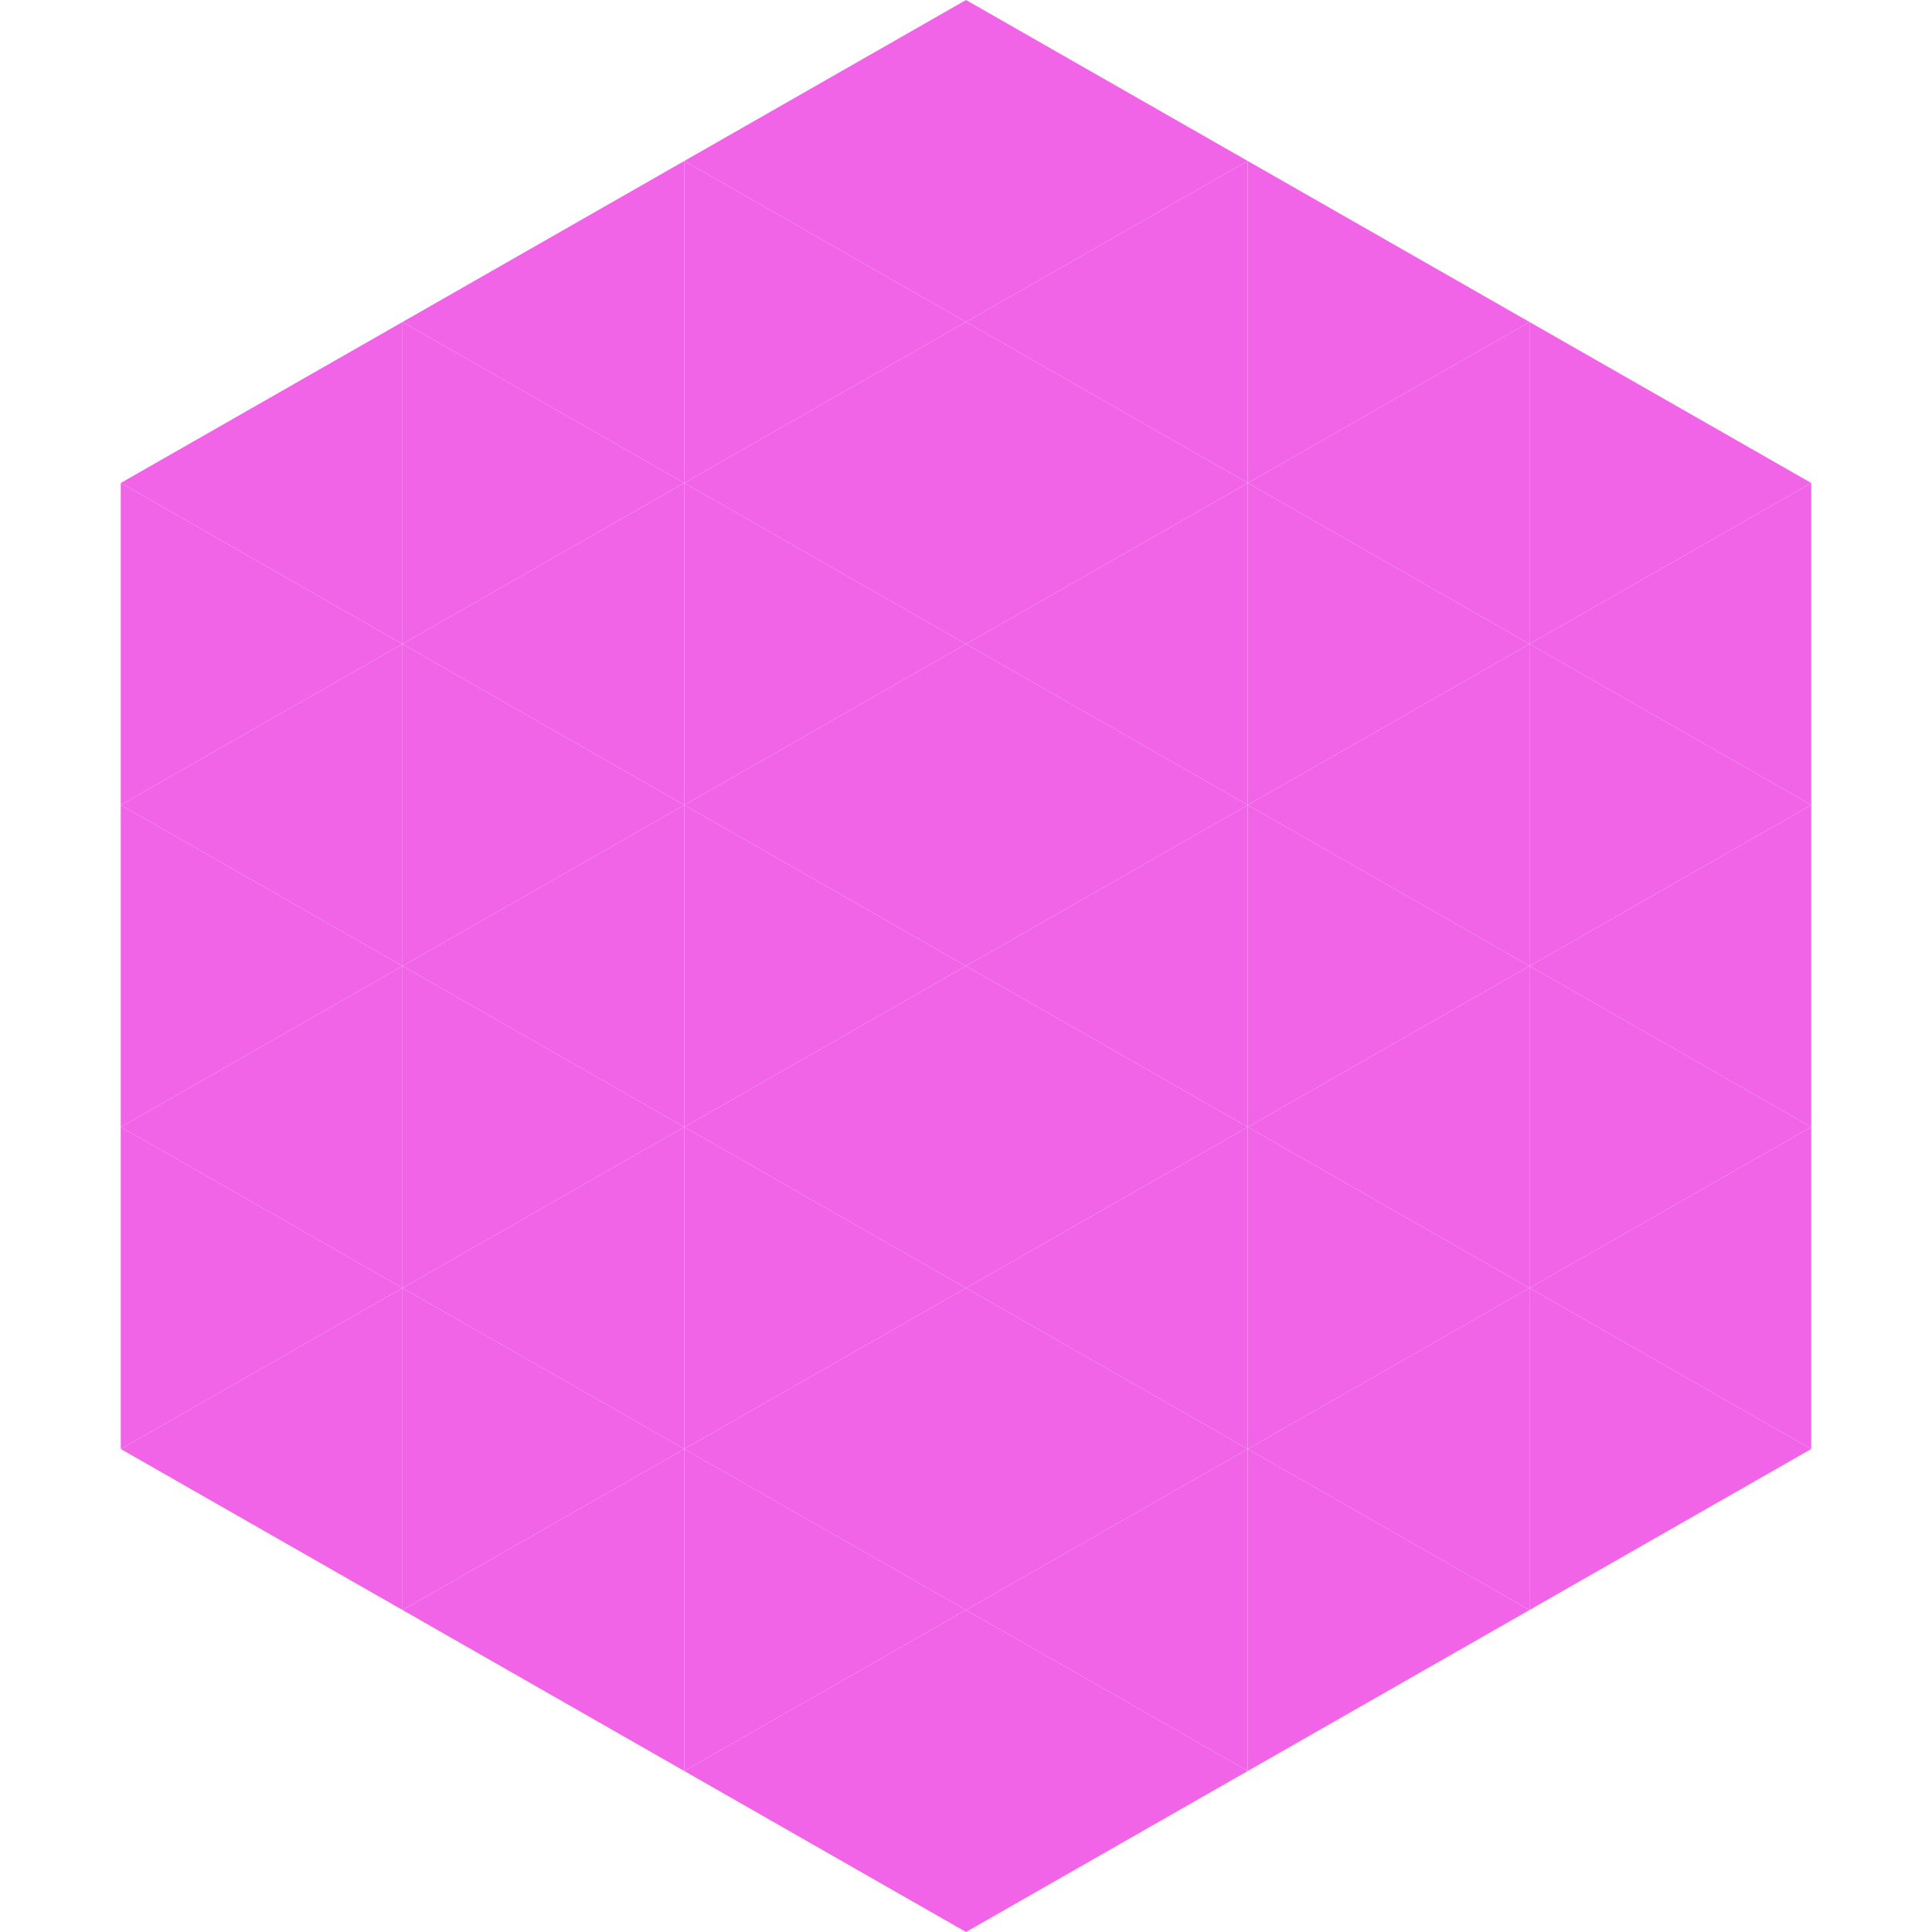 <?xml version="1.0"?>
<!-- Generated by SVGo -->
<svg width="240" height="240"
     xmlns="http://www.w3.org/2000/svg"
     xmlns:xlink="http://www.w3.org/1999/xlink">
<polygon points="50,40 15,60 50,80" style="fill:rgb(241,100,231)" />
<polygon points="190,40 225,60 190,80" style="fill:rgb(241,100,231)" />
<polygon points="15,60 50,80 15,100" style="fill:rgb(241,100,231)" />
<polygon points="225,60 190,80 225,100" style="fill:rgb(241,100,231)" />
<polygon points="50,80 15,100 50,120" style="fill:rgb(241,100,231)" />
<polygon points="190,80 225,100 190,120" style="fill:rgb(241,100,231)" />
<polygon points="15,100 50,120 15,140" style="fill:rgb(241,100,231)" />
<polygon points="225,100 190,120 225,140" style="fill:rgb(241,100,231)" />
<polygon points="50,120 15,140 50,160" style="fill:rgb(241,100,231)" />
<polygon points="190,120 225,140 190,160" style="fill:rgb(241,100,231)" />
<polygon points="15,140 50,160 15,180" style="fill:rgb(241,100,231)" />
<polygon points="225,140 190,160 225,180" style="fill:rgb(241,100,231)" />
<polygon points="50,160 15,180 50,200" style="fill:rgb(241,100,231)" />
<polygon points="190,160 225,180 190,200" style="fill:rgb(241,100,231)" />
<polygon points="15,180 50,200 15,220" style="fill:rgb(255,255,255); fill-opacity:0" />
<polygon points="225,180 190,200 225,220" style="fill:rgb(255,255,255); fill-opacity:0" />
<polygon points="50,0 85,20 50,40" style="fill:rgb(255,255,255); fill-opacity:0" />
<polygon points="190,0 155,20 190,40" style="fill:rgb(255,255,255); fill-opacity:0" />
<polygon points="85,20 50,40 85,60" style="fill:rgb(241,100,231)" />
<polygon points="155,20 190,40 155,60" style="fill:rgb(241,100,231)" />
<polygon points="50,40 85,60 50,80" style="fill:rgb(241,100,231)" />
<polygon points="190,40 155,60 190,80" style="fill:rgb(241,100,231)" />
<polygon points="85,60 50,80 85,100" style="fill:rgb(241,100,231)" />
<polygon points="155,60 190,80 155,100" style="fill:rgb(241,100,231)" />
<polygon points="50,80 85,100 50,120" style="fill:rgb(241,100,231)" />
<polygon points="190,80 155,100 190,120" style="fill:rgb(241,100,231)" />
<polygon points="85,100 50,120 85,140" style="fill:rgb(241,100,231)" />
<polygon points="155,100 190,120 155,140" style="fill:rgb(241,100,231)" />
<polygon points="50,120 85,140 50,160" style="fill:rgb(241,100,231)" />
<polygon points="190,120 155,140 190,160" style="fill:rgb(241,100,231)" />
<polygon points="85,140 50,160 85,180" style="fill:rgb(241,100,231)" />
<polygon points="155,140 190,160 155,180" style="fill:rgb(241,100,231)" />
<polygon points="50,160 85,180 50,200" style="fill:rgb(241,100,231)" />
<polygon points="190,160 155,180 190,200" style="fill:rgb(241,100,231)" />
<polygon points="85,180 50,200 85,220" style="fill:rgb(241,100,231)" />
<polygon points="155,180 190,200 155,220" style="fill:rgb(241,100,231)" />
<polygon points="120,0 85,20 120,40" style="fill:rgb(241,100,231)" />
<polygon points="120,0 155,20 120,40" style="fill:rgb(241,100,231)" />
<polygon points="85,20 120,40 85,60" style="fill:rgb(241,100,231)" />
<polygon points="155,20 120,40 155,60" style="fill:rgb(241,100,231)" />
<polygon points="120,40 85,60 120,80" style="fill:rgb(241,100,231)" />
<polygon points="120,40 155,60 120,80" style="fill:rgb(241,100,231)" />
<polygon points="85,60 120,80 85,100" style="fill:rgb(241,100,231)" />
<polygon points="155,60 120,80 155,100" style="fill:rgb(241,100,231)" />
<polygon points="120,80 85,100 120,120" style="fill:rgb(241,100,231)" />
<polygon points="120,80 155,100 120,120" style="fill:rgb(241,100,231)" />
<polygon points="85,100 120,120 85,140" style="fill:rgb(241,100,231)" />
<polygon points="155,100 120,120 155,140" style="fill:rgb(241,100,231)" />
<polygon points="120,120 85,140 120,160" style="fill:rgb(241,100,231)" />
<polygon points="120,120 155,140 120,160" style="fill:rgb(241,100,231)" />
<polygon points="85,140 120,160 85,180" style="fill:rgb(241,100,231)" />
<polygon points="155,140 120,160 155,180" style="fill:rgb(241,100,231)" />
<polygon points="120,160 85,180 120,200" style="fill:rgb(241,100,231)" />
<polygon points="120,160 155,180 120,200" style="fill:rgb(241,100,231)" />
<polygon points="85,180 120,200 85,220" style="fill:rgb(241,100,231)" />
<polygon points="155,180 120,200 155,220" style="fill:rgb(241,100,231)" />
<polygon points="120,200 85,220 120,240" style="fill:rgb(241,100,231)" />
<polygon points="120,200 155,220 120,240" style="fill:rgb(241,100,231)" />
<polygon points="85,220 120,240 85,260" style="fill:rgb(255,255,255); fill-opacity:0" />
<polygon points="155,220 120,240 155,260" style="fill:rgb(255,255,255); fill-opacity:0" />
</svg>
